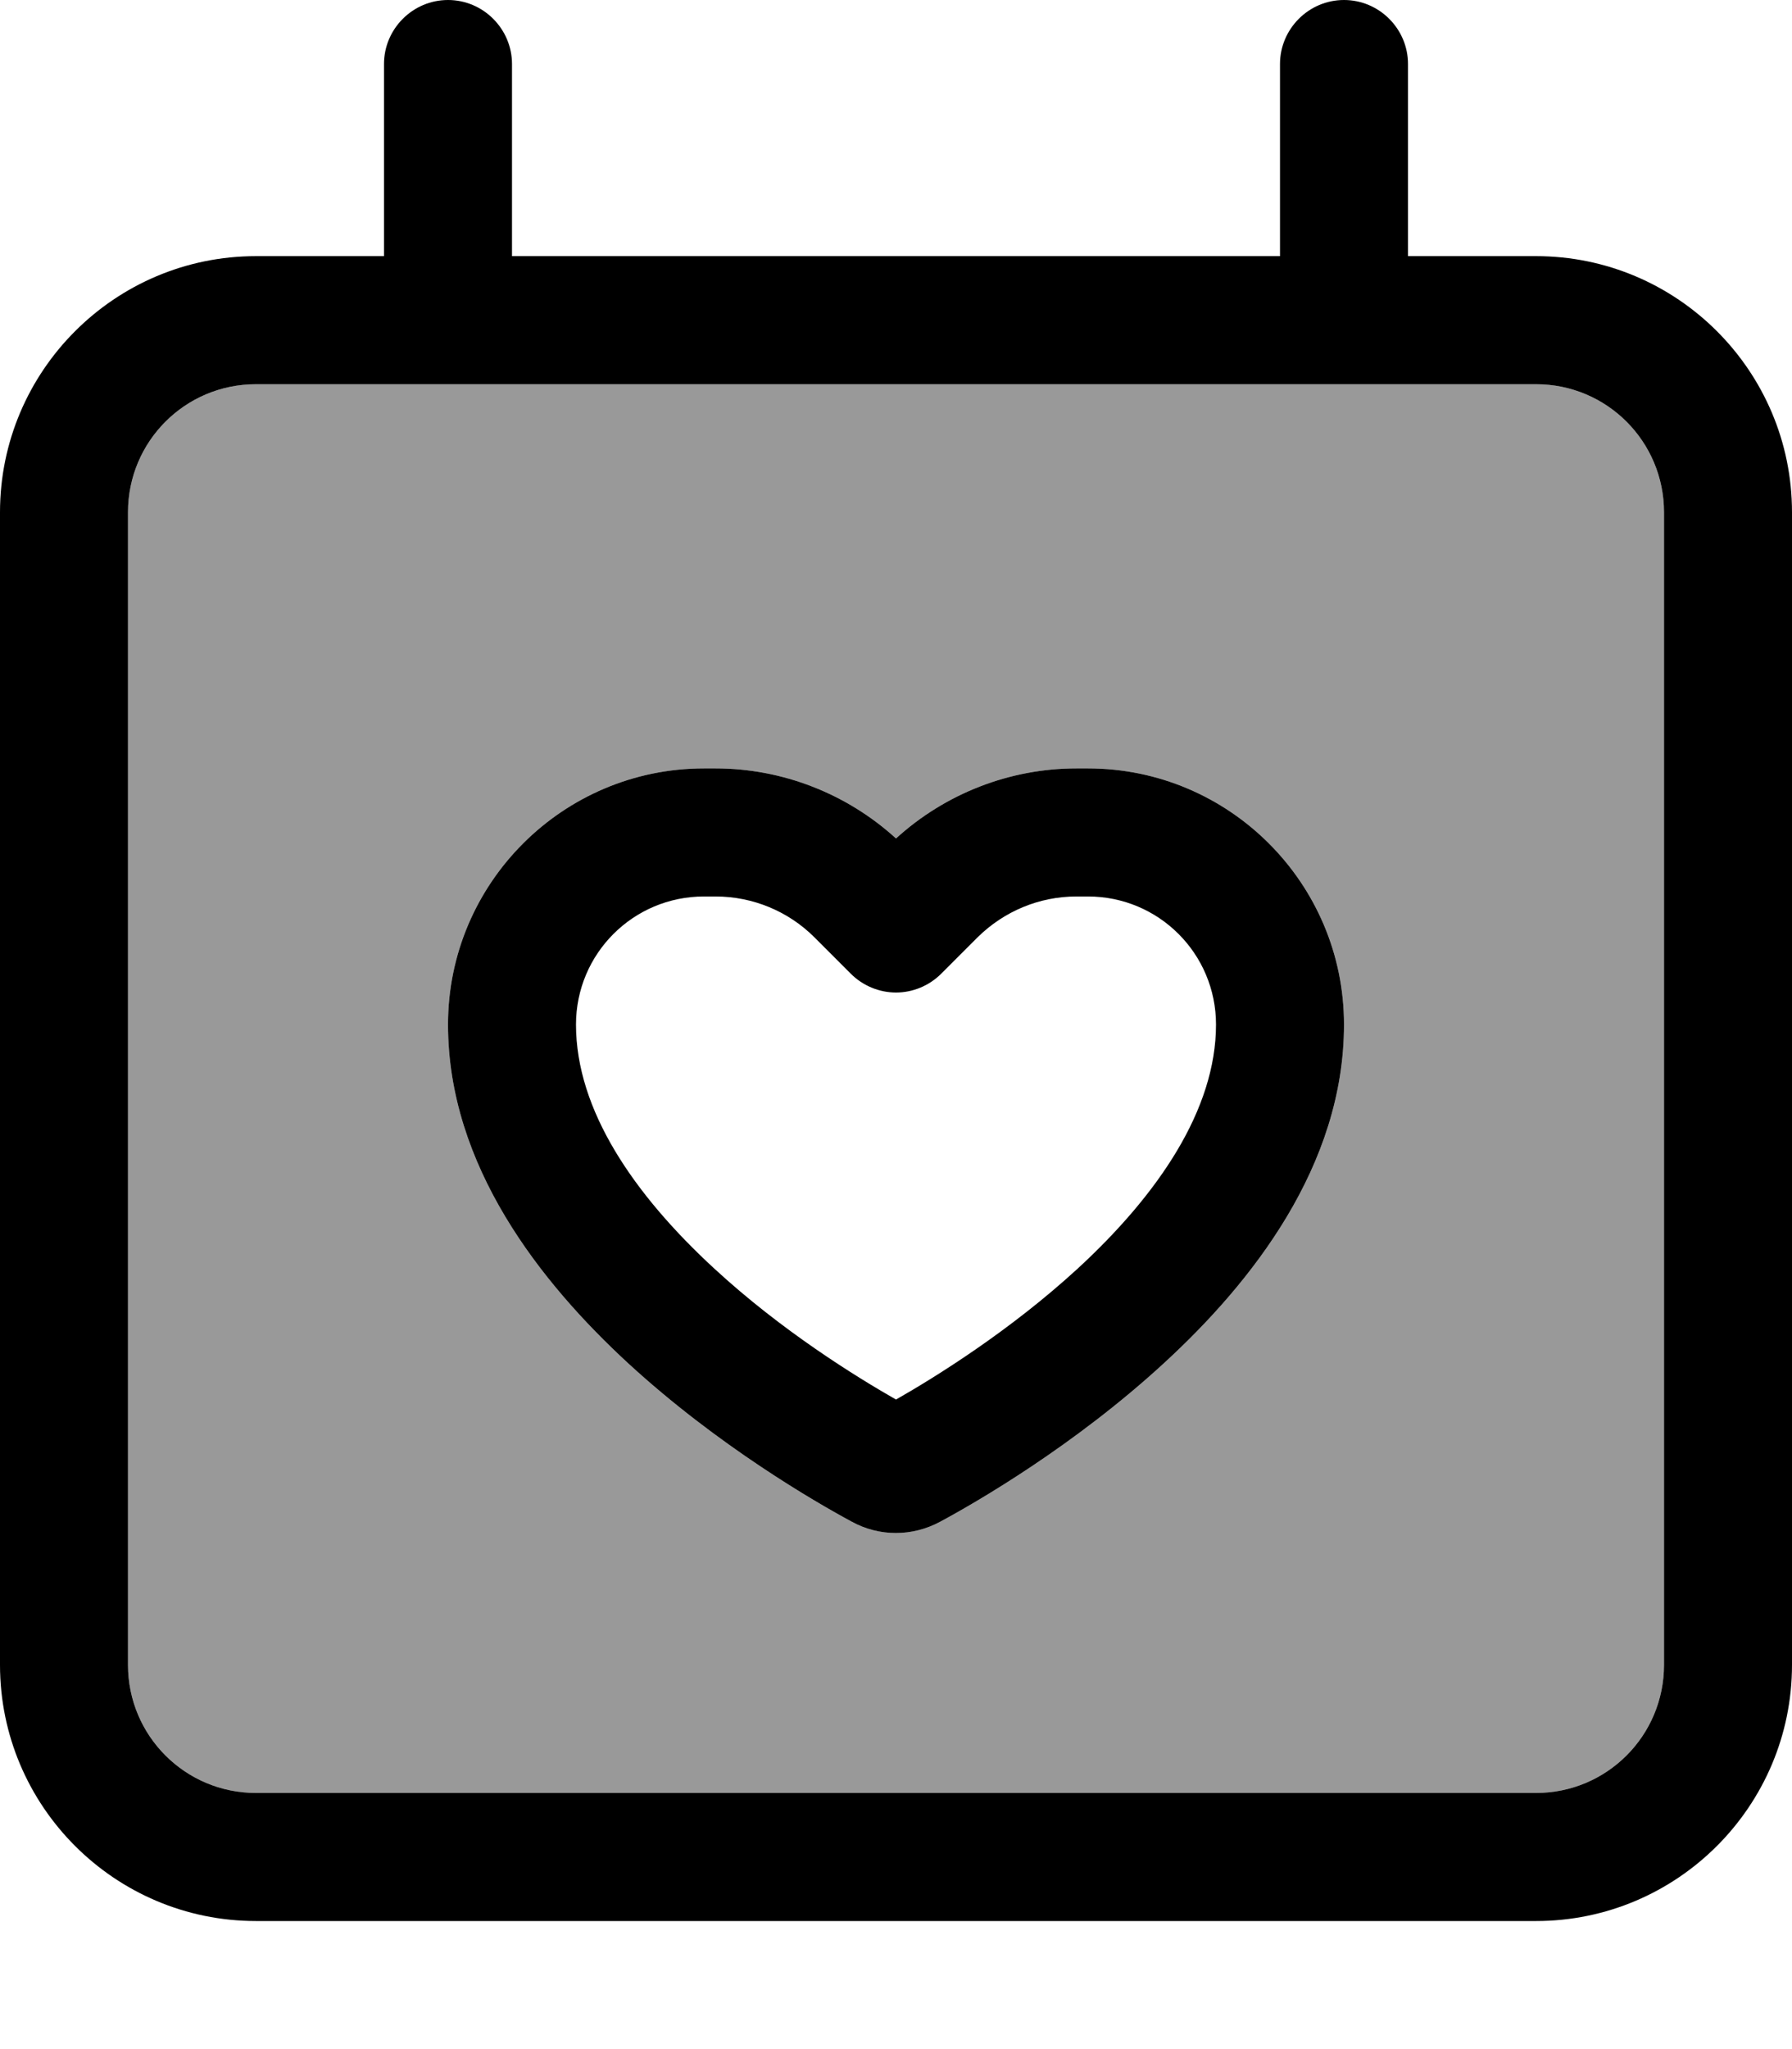 <svg xmlns="http://www.w3.org/2000/svg" viewBox="0 0 448 512"><!--! Font Awesome Pro 7.1.0 by @fontawesome - https://fontawesome.com License - https://fontawesome.com/license (Commercial License) Copyright 2025 Fonticons, Inc. --><path opacity=".4" fill="currentColor" d="M32 128l0 288c0 17.7 14.3 32 32 32l320 0c17.7 0 32-14.3 32-32l0-288c0-17.7-14.3-32-32-32L64 96c-17.7 0-32 14.3-32 32zm80 128c0-35.3 28.7-64 64-64l2.9 0c16.7 0 32.8 6.3 45.1 17.5 12.3-11.2 28.4-17.5 45.1-17.5l2.9 0c35.3 0 64 28.7 64 64 0 35.3-23.1 64.5-45 84.6-22.4 20.6-46.8 34.7-55.9 39.6-7 3.8-15.3 3.8-22.2 0-9.1-4.9-33.5-19-55.9-39.6-21.8-20.1-45-49.3-45-84.6z"/><path fill="currentColor" d="M112 0c8.8 0 16 7.2 16 16l0 48 192 0 0-48c0-8.8 7.2-16 16-16s16 7.2 16 16l0 48 32 0c35.3 0 64 28.7 64 64l0 288c0 35.3-28.7 64-64 64L64 480c-35.3 0-64-28.7-64-64L0 128C0 92.7 28.7 64 64 64l32 0 0-48c0-8.8 7.2-16 16-16zM384 96L64 96c-17.7 0-32 14.3-32 32l0 288c0 17.7 14.3 32 32 32l320 0c17.7 0 32-14.3 32-32l0-288c0-17.7-14.3-32-32-32zM244.4 234.2l-9.1 9.1c-3 3-7.1 4.7-11.3 4.7s-8.3-1.7-11.3-4.7l-9.1-9.1c-6.5-6.5-15.4-10.2-24.7-10.2l-2.9 0c-17.7 0-32 14.3-32 32 0 21.4 14.5 42.5 34.6 61 16.8 15.5 35.4 27 45.4 32.7 10-5.7 28.5-17.2 45.4-32.7 20.1-18.5 34.6-39.7 34.6-61 0-17.7-14.3-32-32-32l-2.9 0c-9.3 0-18.1 3.7-24.7 10.2zM269.1 192l2.9 0c35.3 0 64 28.7 64 64 0 35.3-23.1 64.5-45 84.6-22.4 20.6-46.8 34.7-55.9 39.6-7 3.8-15.3 3.8-22.2 0-9.1-4.9-33.5-19-55.9-39.6-21.8-20.1-45-49.3-45-84.6 0-35.3 28.7-64 64-64l2.9 0c16.7 0 32.8 6.3 45.1 17.5 12.3-11.2 28.4-17.5 45.1-17.5z"/></svg>